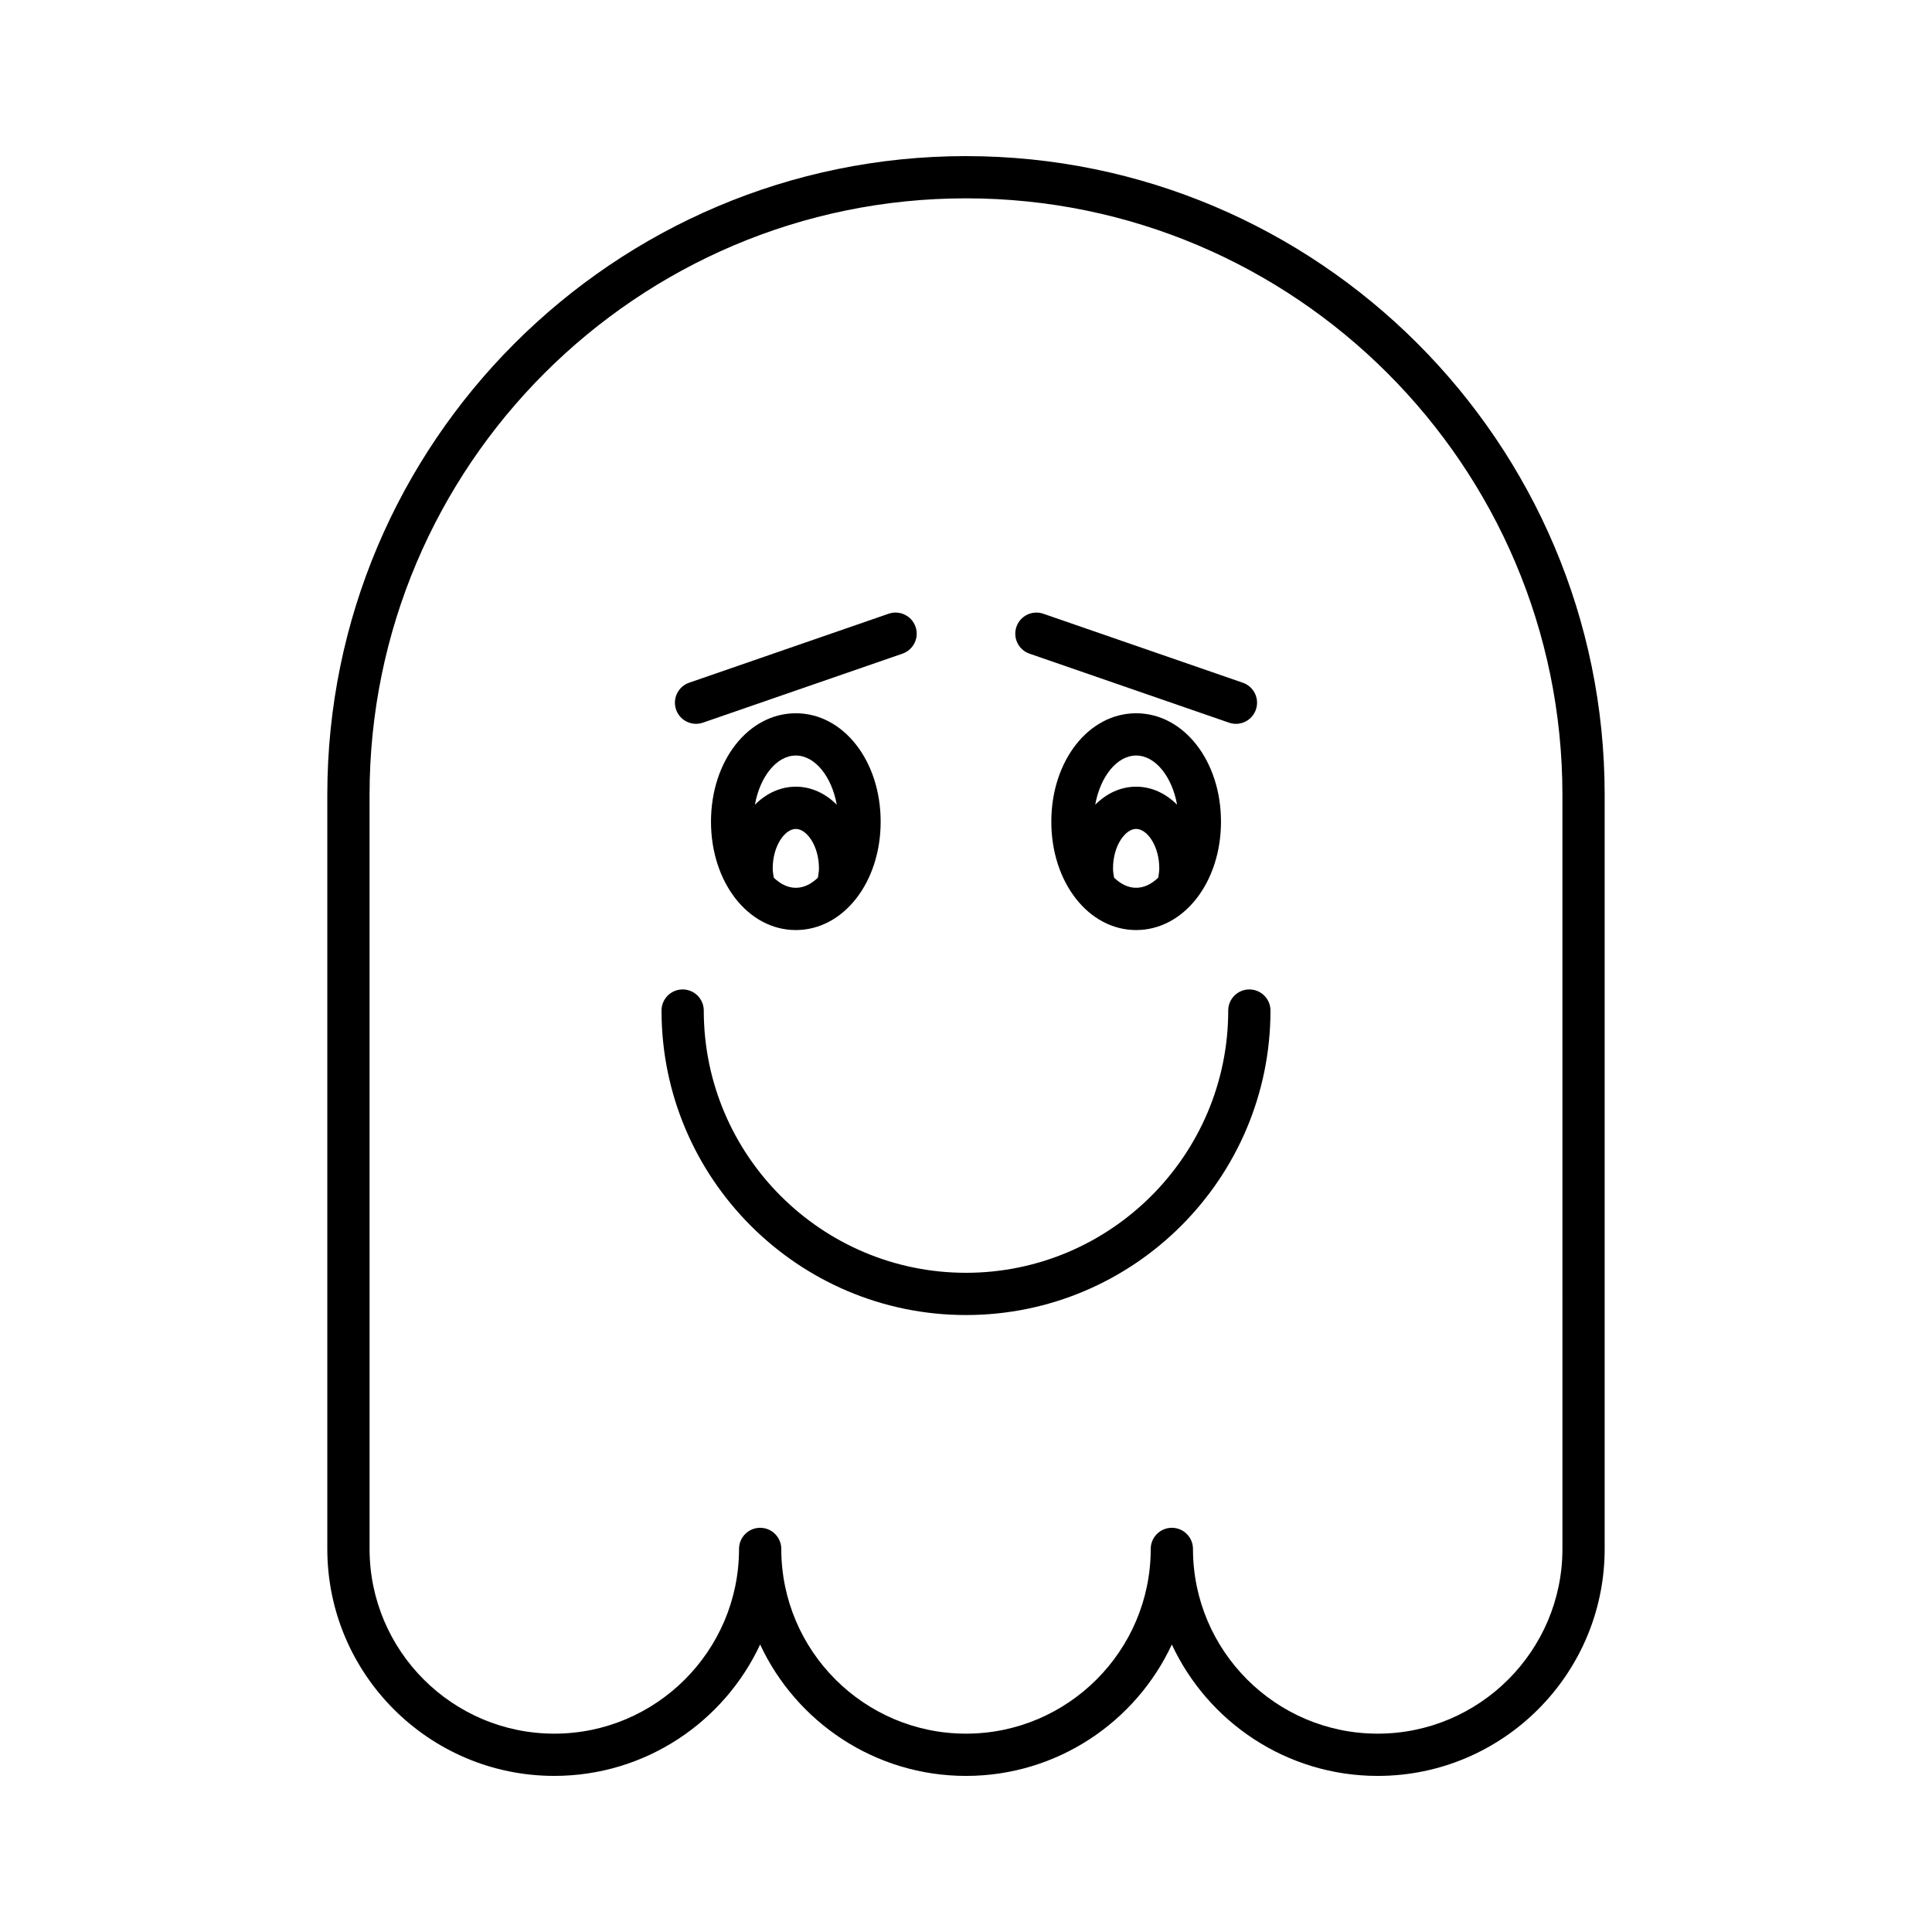 <?xml version="1.0" encoding="UTF-8"?>
<!-- Uploaded to: ICON Repo, www.svgrepo.com, Generator: ICON Repo Mixer Tools -->
<svg fill="#000000" width="800px" height="800px" version="1.1" viewBox="144 144 512 512" xmlns="http://www.w3.org/2000/svg">
 <g>
  <path d="m400 185.37c-93.328 0-169.26 75.926-169.26 169.25v199.86c0 33.168 26.984 60.152 60.152 60.152 24.121 0 44.973-14.273 54.551-34.82 9.578 20.551 30.43 34.824 54.555 34.824 24.121 0 44.973-14.273 54.551-34.82 9.578 20.547 30.43 34.82 54.551 34.82 33.168 0 60.152-26.984 60.152-60.152v-199.86c0-93.324-75.93-169.25-169.25-169.25zm158.06 369.11c0 26.996-21.961 48.957-48.957 48.957-26.996 0-48.953-21.961-48.953-48.957 0-3.09-2.508-5.598-5.598-5.598-3.09 0-5.598 2.508-5.598 5.598 0 26.996-21.961 48.957-48.953 48.957-26.996 0-48.953-21.961-48.953-48.957 0-3.09-2.508-5.598-5.598-5.598-3.09 0-5.598 2.508-5.598 5.598 0 26.996-21.961 48.957-48.953 48.957-26.996 0-48.957-21.961-48.957-48.957l-0.004-199.86c0-87.152 70.906-158.06 158.06-158.06 87.152 0 158.06 70.906 158.06 158.06z"/>
  <path d="m475.09 406.21c-3.09 0-5.598 2.508-5.598 5.598 0 38.32-31.176 69.496-69.496 69.496-38.316 0-69.488-31.176-69.488-69.496 0-3.09-2.508-5.598-5.598-5.598s-5.598 2.508-5.598 5.598c0 44.492 36.199 80.691 80.688 80.691 44.492 0 80.691-36.199 80.691-80.691 0-3.09-2.508-5.598-5.602-5.598z"/>
  <path d="m332.42 361.75c0 16.105 9.875 28.723 22.48 28.723 12.609 0 22.484-12.617 22.484-28.723 0-16.109-9.875-28.727-22.484-28.727-12.602 0-22.48 12.617-22.48 28.727zm28.332 14.84c-1.723 1.668-3.719 2.688-5.848 2.688s-4.125-1.02-5.848-2.688c-0.125-0.809-0.281-1.609-0.281-2.449 0-5.988 3.234-10.465 6.129-10.465 2.891 0 6.129 4.473 6.129 10.465-0.004 0.84-0.156 1.641-0.281 2.449zm5-19.332c-2.957-2.953-6.684-4.777-10.848-4.777-4.164 0-7.887 1.82-10.844 4.773 1.32-7.394 5.731-13.031 10.844-13.031 5.117 0 9.523 5.637 10.848 13.035z"/>
  <path d="m422.61 361.75c0 16.105 9.875 28.723 22.48 28.723 12.609 0 22.484-12.617 22.484-28.723 0-16.109-9.875-28.727-22.484-28.727-12.605 0-22.48 12.617-22.48 28.727zm28.332 14.836c-1.723 1.668-3.719 2.688-5.852 2.688-2.129 0-4.125-1.02-5.848-2.688-0.125-0.809-0.281-1.609-0.281-2.449 0-5.988 3.234-10.465 6.129-10.465s6.133 4.473 6.133 10.465c0 0.836-0.156 1.641-0.281 2.449zm4.996-19.332c-2.957-2.953-6.684-4.773-10.848-4.773s-7.887 1.82-10.844 4.773c1.32-7.394 5.731-13.031 10.844-13.031 5.121 0 9.527 5.637 10.848 13.031z"/>
  <path d="m328.46 335.82c0.605 0 1.223-0.102 1.828-0.309l52.875-18.285c2.922-1.012 4.473-4.199 3.465-7.121-1.016-2.926-4.215-4.465-7.121-3.465l-52.875 18.285c-2.922 1.012-4.473 4.199-3.465 7.121 0.801 2.32 2.973 3.773 5.293 3.773z"/>
  <path d="m416.83 317.23 52.875 18.285c0.605 0.207 1.223 0.309 1.828 0.309 2.32 0 4.492-1.453 5.293-3.773 1.008-2.922-0.543-6.109-3.465-7.121l-52.875-18.285c-2.914-1.004-6.113 0.539-7.121 3.465-1.008 2.922 0.543 6.109 3.465 7.121z"/>
 </g>
</svg>